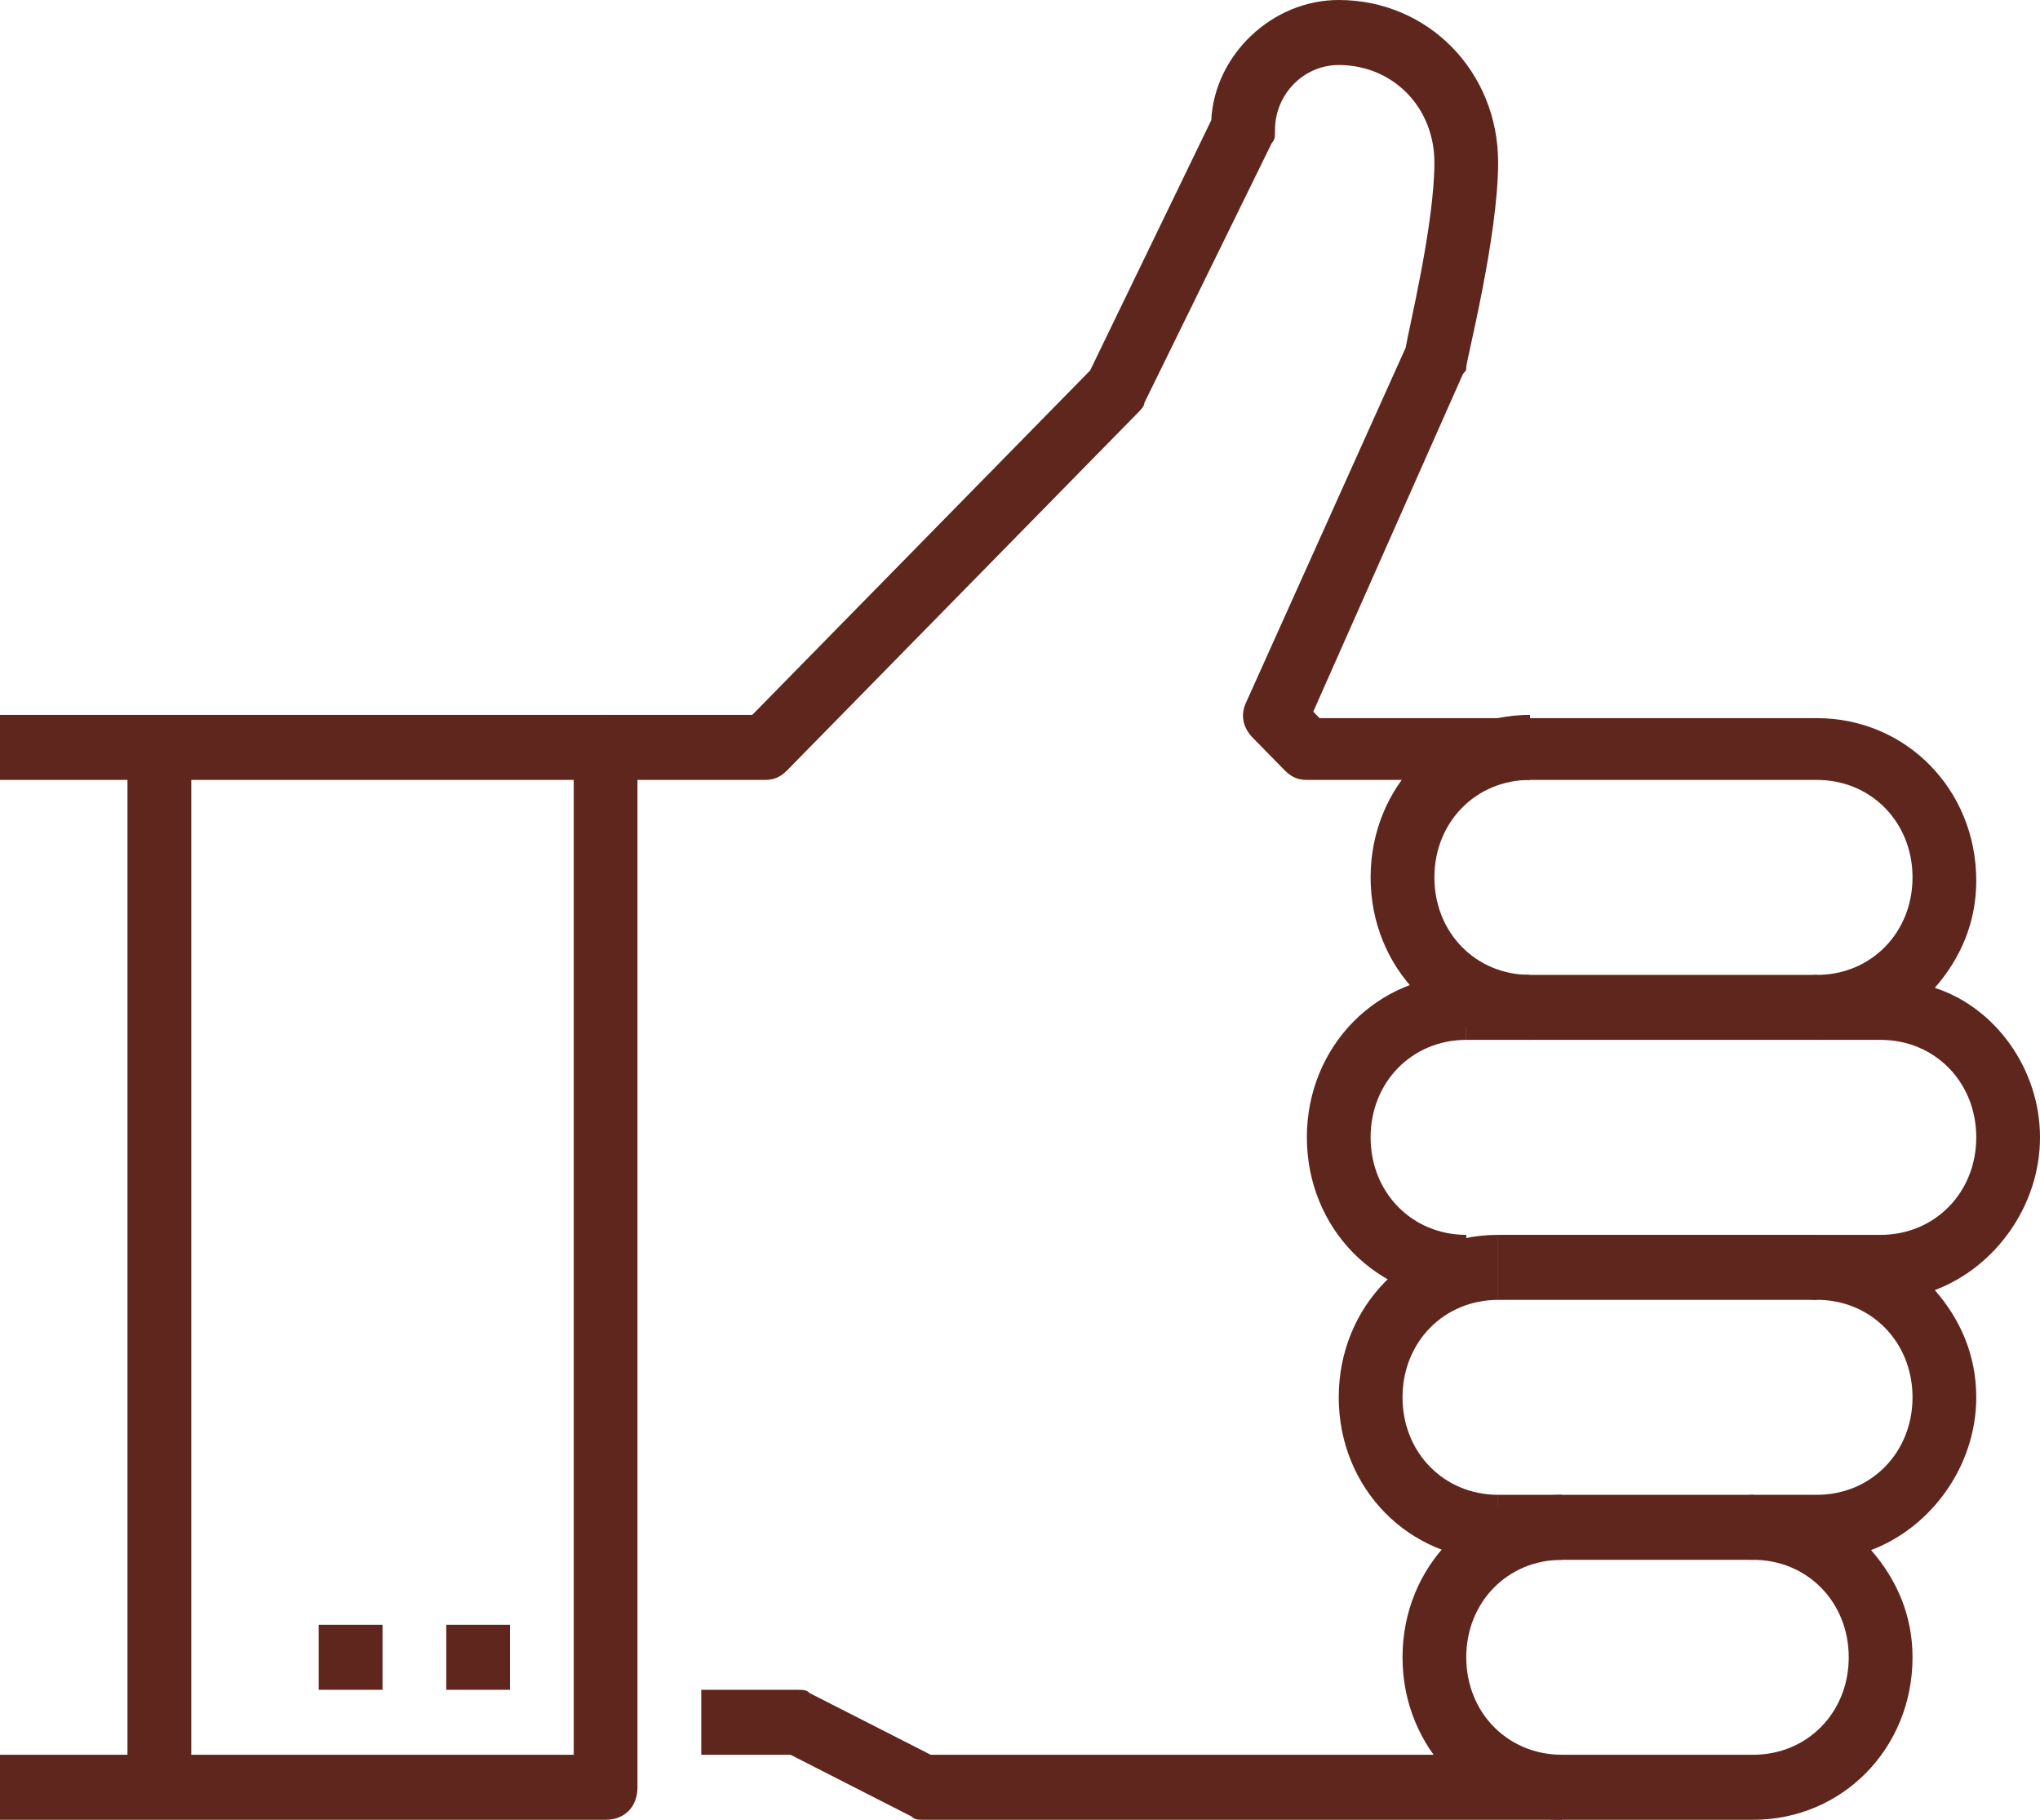 <svg width="37" height="33" viewBox="0 0 37 33" fill="none" xmlns="http://www.w3.org/2000/svg">
<path d="M10.984 33H0V31.821H10.406V14.143H0V12.964H10.984C11.331 12.964 11.562 13.2 11.562 13.554V32.411C11.562 32.764 11.331 33 10.984 33Z" fill="#5F261D"/>
<path d="M31.797 33H16.766C16.65 33 16.592 33 16.534 32.941L14.338 31.821H12.719V30.643H14.453C14.569 30.643 14.627 30.643 14.684 30.702L16.881 31.821H31.797C32.78 31.821 33.531 31.055 33.531 30.054C33.531 29.052 32.78 28.286 31.797 28.286C31.45 28.286 31.219 28.05 31.219 27.696C31.219 27.343 31.45 27.107 31.797 27.107H32.953C33.936 27.107 34.688 26.341 34.688 25.339C34.688 24.337 33.936 23.571 32.953 23.571C32.606 23.571 32.375 23.336 32.375 22.982C32.375 22.629 32.606 22.393 32.953 22.393H34.109C35.092 22.393 35.844 21.627 35.844 20.625C35.844 19.623 35.092 18.857 34.109 18.857H32.953C32.606 18.857 32.375 18.621 32.375 18.268C32.375 17.914 32.606 17.679 32.953 17.679C33.936 17.679 34.688 16.913 34.688 15.911C34.688 14.909 33.936 14.143 32.953 14.143H23.703C23.53 14.143 23.414 14.084 23.298 13.966L22.72 13.377C22.547 13.2 22.489 12.964 22.605 12.729L25.495 6.305C25.553 5.952 26.016 4.066 26.016 2.946C26.016 1.945 25.264 1.179 24.281 1.179C23.645 1.179 23.125 1.709 23.125 2.357C23.125 2.475 23.125 2.534 23.067 2.593L20.755 7.307C20.755 7.366 20.697 7.425 20.639 7.484L14.28 13.966C14.164 14.084 14.048 14.143 13.875 14.143H10.984V12.964H13.644L19.772 6.718L21.969 2.18C22.027 1.002 23.067 0 24.281 0C25.9 0 27.172 1.296 27.172 2.946C27.172 4.302 26.594 6.541 26.594 6.659C26.594 6.718 26.594 6.718 26.536 6.777L23.819 12.905L23.934 13.023H32.953C34.572 13.023 35.844 14.32 35.844 15.97C35.844 16.736 35.555 17.384 35.092 17.914C36.191 18.268 37 19.387 37 20.625C37 21.863 36.191 22.982 35.092 23.395C35.555 23.925 35.844 24.573 35.844 25.339C35.844 26.577 35.034 27.696 33.936 28.109C34.398 28.639 34.688 29.288 34.688 30.054C34.688 31.704 33.416 33 31.797 33Z" fill="#5F261D"/>
<path d="M9.25 29.464H8.094V30.643H9.25V29.464Z" fill="#5F261D"/>
<path d="M6.938 29.464H5.781V30.643H6.938V29.464Z" fill="#5F261D"/>
<path d="M3.469 13.554H2.312V32.411H3.469V13.554Z" fill="#5F261D"/>
<path d="M32.953 17.679H26.594V18.857H32.953V17.679Z" fill="#5F261D"/>
<path d="M32.953 22.393H27.172V23.572H32.953V22.393Z" fill="#5F261D"/>
<path d="M31.797 27.107H27.172V28.286H31.797V27.107Z" fill="#5F261D"/>
<path d="M27.75 18.857C26.131 18.857 24.859 17.561 24.859 15.911C24.859 14.261 26.131 12.964 27.75 12.964V14.143C26.767 14.143 26.016 14.909 26.016 15.911C26.016 16.913 26.767 17.679 27.75 17.679V18.857Z" fill="#5F261D"/>
<path d="M26.594 23.571C24.975 23.571 23.703 22.275 23.703 20.625C23.703 18.975 24.975 17.679 26.594 17.679V18.857C25.611 18.857 24.859 19.623 24.859 20.625C24.859 21.627 25.611 22.393 26.594 22.393V23.571Z" fill="#5F261D"/>
<path d="M27.172 28.286C25.553 28.286 24.281 26.989 24.281 25.339C24.281 23.689 25.553 22.393 27.172 22.393V23.572C26.189 23.572 25.438 24.337 25.438 25.339C25.438 26.341 26.189 27.107 27.172 27.107V28.286Z" fill="#5F261D"/>
<path d="M28.328 33C26.709 33 25.438 31.703 25.438 30.053C25.438 28.404 26.709 27.107 28.328 27.107V28.286C27.345 28.286 26.594 29.052 26.594 30.053C26.594 31.055 27.345 31.821 28.328 31.821V33Z" fill="#5F261D"/>
</svg>
